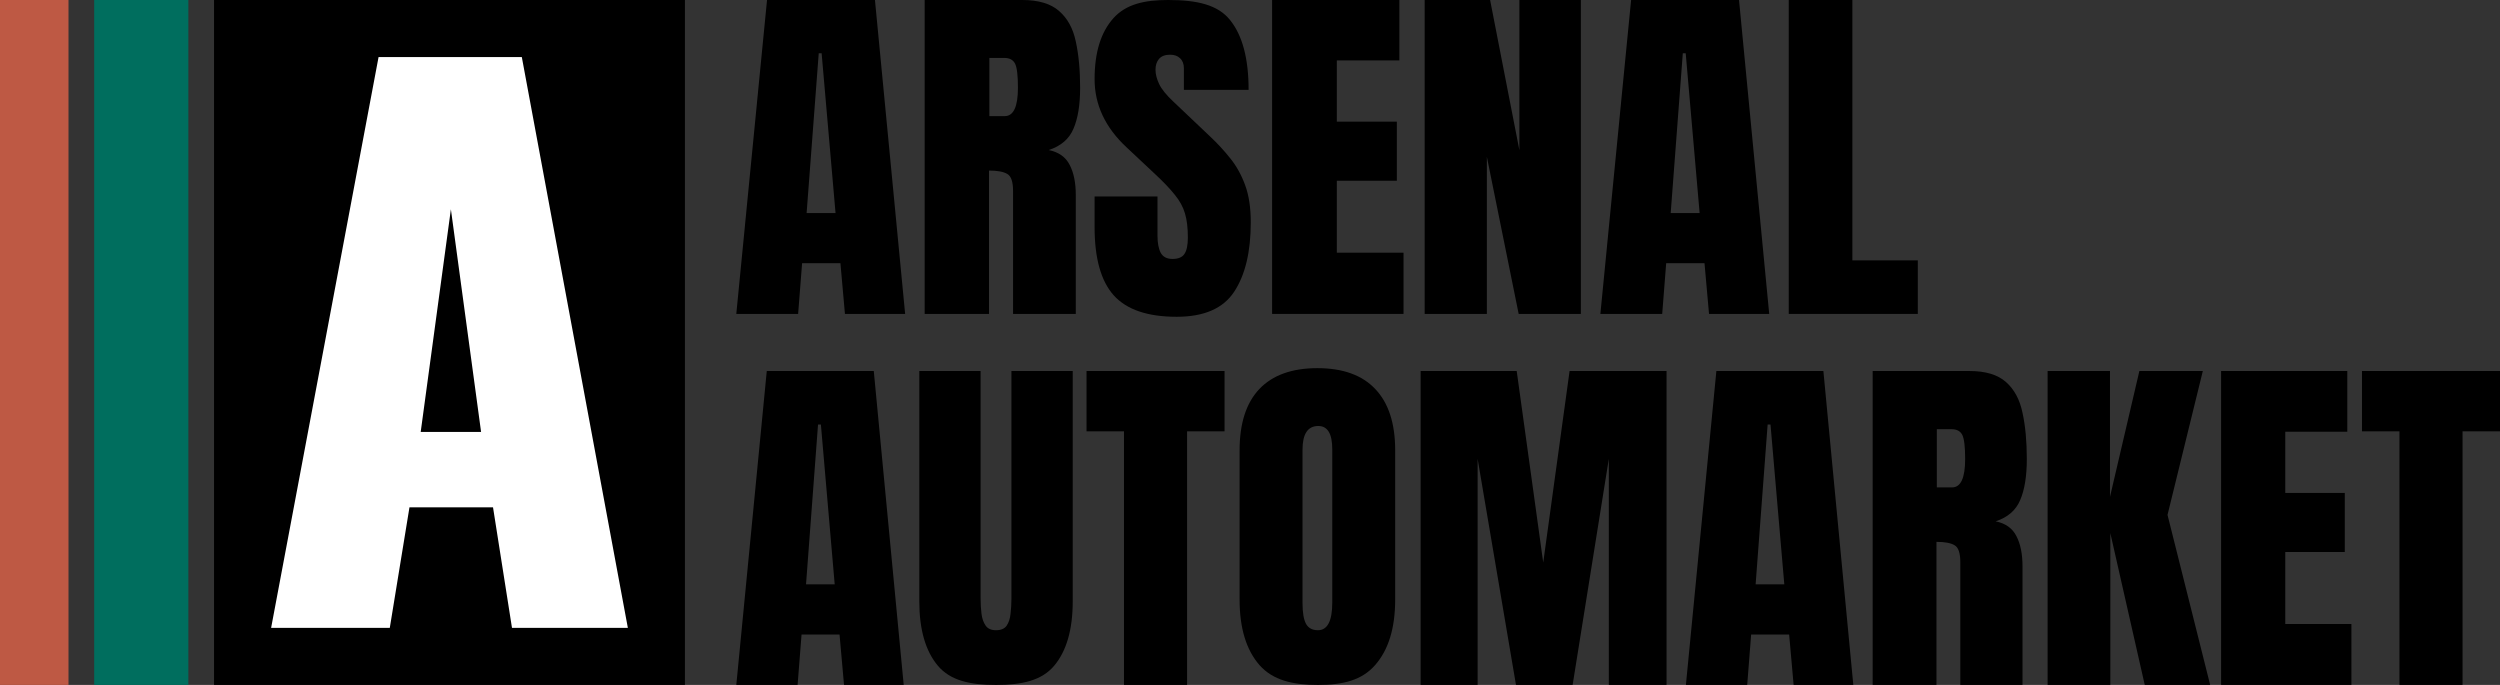 <?xml version="1.0" encoding="UTF-8"?> <svg xmlns="http://www.w3.org/2000/svg" width="292" height="80" viewBox="0 0 292 80" fill="none"><rect x="0" y="0" width="292" height="80" fill="#333333" stroke="none"/><g clip-path="url(#clip0_5_360)"><rect width="55" height="80" transform="translate(25)" fill="black"></rect><path d="M31.667 73.333L44.216 6.667H60.948L73.333 73.333H59.8L57.585 59.259H47.825L45.528 73.333H31.667ZM49.137 50.453H56.191L52.664 24.444L49.137 50.453Z" fill="white"></path><path d="M11 0H22V80H11V0Z" fill="#006E5E"></path><path d="M0 0H8V80H0V0Z" fill="#BE5944"></path></g><path d="M86 36.666L89.589 0H102.194L105.72 36.666H98.689L98.162 30.744H93.685L93.221 36.666H86ZM94.213 24.885H97.591L95.966 6.223H95.628L94.213 24.885Z" fill="black"></path><path d="M108.001 36.666V0H119.402C121.302 0 122.738 0.431 123.709 1.293C124.681 2.141 125.328 3.304 125.652 4.847C125.99 6.376 126.159 8.176 126.159 10.247C126.159 12.249 125.898 13.848 125.377 15.043C124.871 16.239 123.906 17.066 122.485 17.524C123.653 17.761 124.469 18.338 124.934 19.255C125.412 20.159 125.652 21.333 125.652 22.779V36.666H118.325V22.299C118.325 21.229 118.1 20.569 117.65 20.319C117.213 20.055 116.502 19.922 115.517 19.922V36.666H108.001ZM115.559 13.563H117.354C118.382 13.563 118.895 12.457 118.895 10.247C118.895 8.815 118.783 7.877 118.558 7.432C118.332 6.987 117.91 6.765 117.291 6.765H115.559V13.563Z" fill="black"></path><path d="M137.433 37C134.041 37 131.592 36.166 130.086 34.498C128.594 32.83 127.848 30.174 127.848 26.532V22.946H135.195V27.533C135.195 28.381 135.322 29.049 135.575 29.535C135.843 30.008 136.3 30.244 136.948 30.244C137.623 30.244 138.088 30.049 138.341 29.66C138.609 29.271 138.742 28.631 138.742 27.742C138.742 26.616 138.63 25.677 138.405 24.927C138.179 24.162 137.785 23.439 137.222 22.758C136.673 22.063 135.906 21.257 134.921 20.34L131.585 17.212C129.093 14.89 127.848 12.235 127.848 9.246C127.848 6.119 128.58 3.767 130.043 2.127C131.521 0.487 133.654 3.18796e-06 136.441 3.18796e-06C139.847 3.18796e-06 142.261 0.563 143.683 2.356C145.119 4.149 145.837 6.841 145.837 10.497H138.278V7.974C138.278 7.474 138.13 7.085 137.834 6.807C137.553 6.529 137.166 6.39 136.673 6.39C136.082 6.39 135.646 6.556 135.364 6.89C135.097 7.21 134.963 7.627 134.963 8.141C134.963 8.656 135.104 9.212 135.385 9.809C135.667 10.407 136.223 11.095 137.053 11.874L141.339 15.94C142.198 16.746 142.986 17.601 143.704 18.505C144.422 19.394 144.999 20.437 145.435 21.632C145.872 22.814 146.09 24.26 146.09 25.969C146.09 29.417 145.442 32.121 144.147 34.081C142.867 36.027 140.629 37 137.433 37Z" fill="black"></path><path d="M148.581 36.666V0H163.446V7.057H156.14V14.209H163.15V21.111H156.14V29.514H163.931V36.666H148.581Z" fill="black"></path><path d="M166.401 36.666V0H174.045L177.465 17.545V0H184.644V36.666H177.381L173.665 18.317V36.666H166.401Z" fill="black"></path><path d="M186.924 36.666L190.513 0H203.118L206.644 36.666H199.614L199.086 30.744H194.61L194.145 36.666H186.924ZM195.137 24.885H198.516L196.89 6.223H196.552L195.137 24.885Z" fill="black"></path><path d="M208.925 36.666V0H216.357V30.411H224V36.666H208.925Z" fill="black"></path><path d="M86 80L89.559 43.334H102.057L105.553 80H98.582L98.058 74.111H93.62L93.16 80H86ZM94.144 68.251H97.493L95.881 49.589H95.546L94.144 68.251Z" fill="black"></path><path d="M116.335 80C113.264 80 111.003 79.478 109.552 77.769C108.1 76.045 107.375 73.548 107.375 70.212V43.334H114.534V69.92C114.534 70.531 114.569 71.122 114.639 71.692C114.709 72.248 114.869 72.707 115.121 73.068C115.372 73.43 115.776 73.61 116.335 73.61C116.907 73.61 117.319 73.437 117.57 73.089C117.821 72.728 117.975 72.262 118.03 71.692C118.1 71.122 118.135 70.531 118.135 69.92V43.334H125.295V70.212C125.295 73.548 124.569 76.045 123.118 77.769C121.666 79.478 119.405 80 116.335 80Z" fill="black"></path><path d="M131.282 80V50.382H126.907V43.334H143.027V50.382H138.651V80H131.282Z" fill="black"></path><path d="M153.934 80C150.989 80 148.672 79.451 147.109 77.685C145.56 75.906 144.785 73.374 144.785 70.024V52.592C144.785 49.45 145.553 47.066 147.088 45.44C148.637 43.813 150.898 43 153.871 43C156.844 43 159.098 43.813 160.633 45.44C162.182 47.066 162.957 49.45 162.957 52.592V70.024C162.957 73.374 162.175 75.906 160.612 77.685C159.063 79.451 156.879 80 153.934 80ZM153.934 73.61C155.05 73.61 155.609 72.533 155.609 70.378V52.467C155.609 50.66 155.064 49.756 153.976 49.756C152.748 49.756 152.134 50.68 152.134 52.529V70.42C152.134 71.56 152.273 72.38 152.552 72.881C152.831 73.367 153.292 73.61 153.934 73.61Z" fill="black"></path><path d="M165.93 80V43.334H177.151L180.249 65.708L183.327 43.334H194.652V80H187.911V53.593L183.683 80H177.067L172.587 53.593V80H165.93Z" fill="black"></path><path d="M196.913 80L200.472 43.334H212.971L216.467 80H209.495L208.972 74.111H204.534L204.073 80H196.913ZM205.057 68.251H208.407L206.795 49.589H206.46L205.057 68.251Z" fill="black"></path><path d="M218.728 80V43.334H230.033C231.917 43.334 233.34 43.765 234.303 44.626C235.266 45.474 235.908 46.67 236.229 48.213C236.564 49.742 236.732 51.542 236.732 53.614C236.732 55.615 236.473 57.214 235.957 58.409C235.455 59.605 234.499 60.432 233.089 60.891C234.247 61.127 235.057 61.704 235.517 62.621C235.992 63.525 236.229 64.7 236.229 66.145V80H228.965V65.666C228.965 64.596 228.742 63.935 228.295 63.685C227.862 63.421 227.157 63.289 226.18 63.289V80H218.728ZM226.222 56.929H228.002C229.021 56.929 229.53 55.824 229.53 53.614C229.53 52.182 229.418 51.243 229.195 50.799C228.972 50.354 228.553 50.131 227.939 50.131H226.222V56.929Z" fill="black"></path><path d="M239.16 80V43.334H246.446V58.034L249.879 43.334H257.29L253.166 60.14L258.148 80H250.507L246.487 62.267V80H239.16Z" fill="black"></path><path d="M259.425 80V43.334H274.163V50.423H266.92V57.575H273.87V64.477H266.92V72.881H274.645V80H259.425Z" fill="black"></path><path d="M280.255 80V50.382H275.88V43.334H292V50.382H287.625V80H280.255Z" fill="black"></path><defs><clipPath id="clip0_5_360"><rect width="80" height="80" fill="white"></rect></clipPath></defs></svg> 